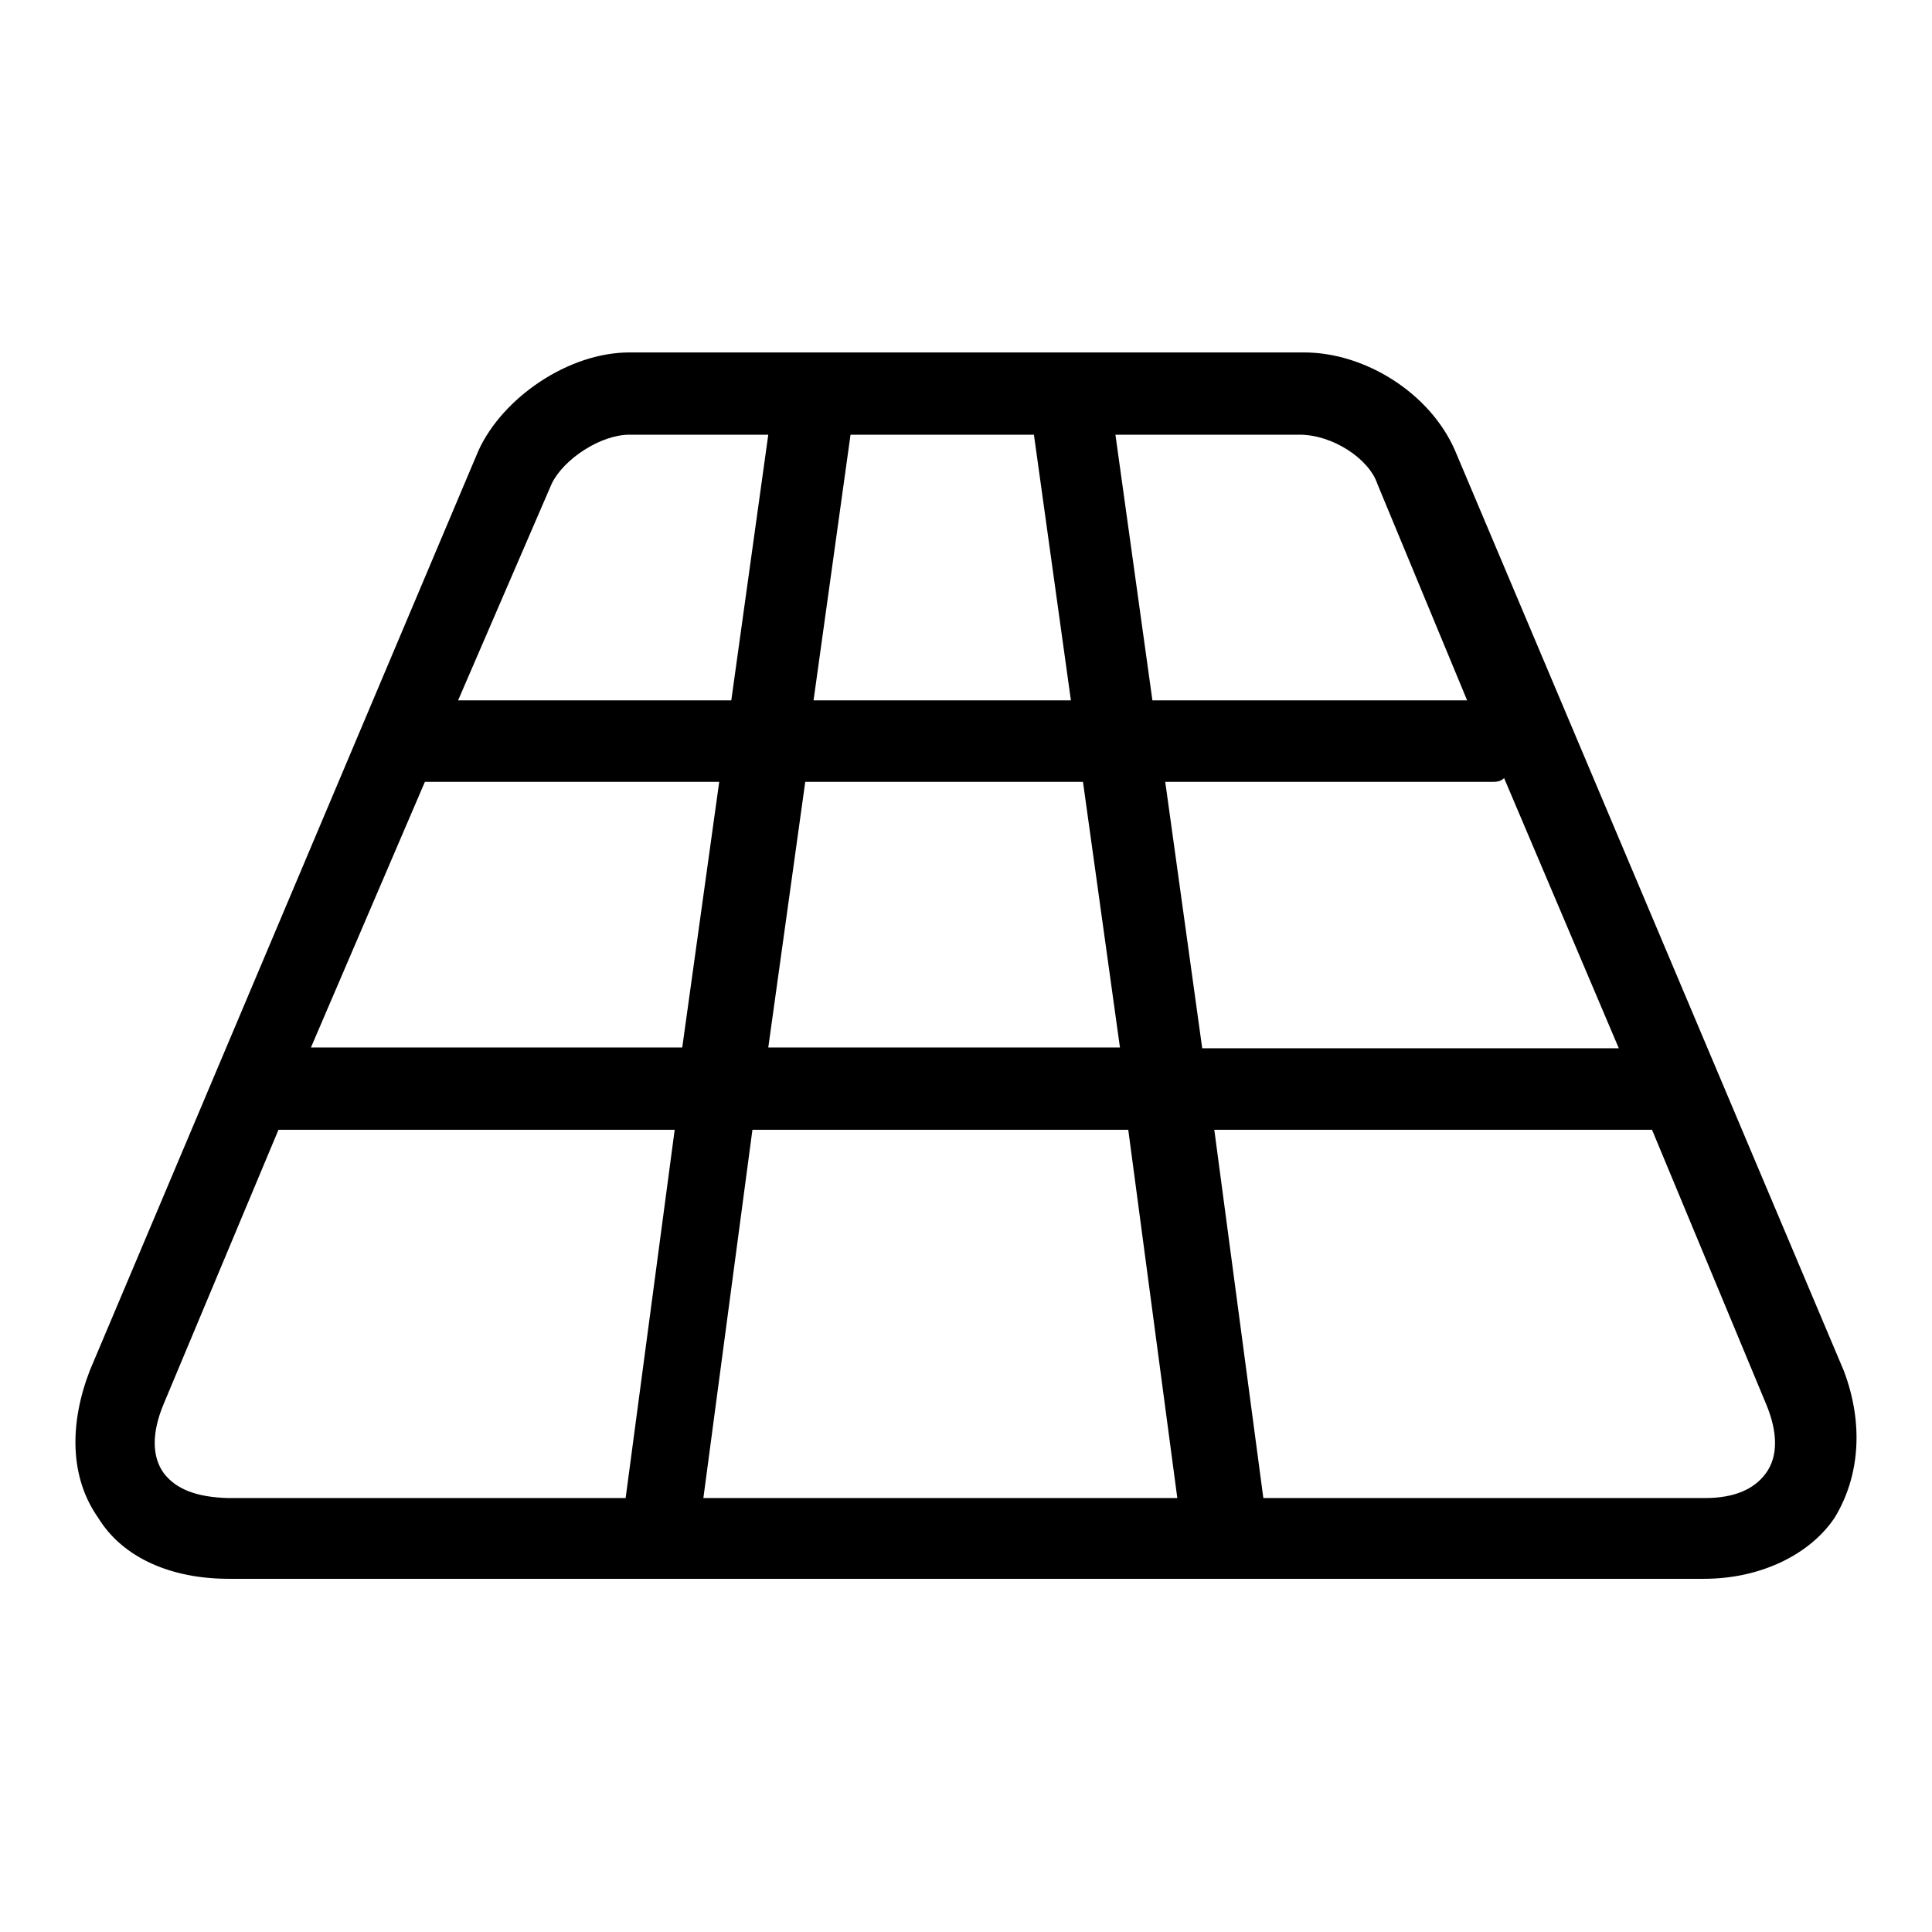 <?xml version="1.0" encoding="utf-8"?>
<!-- Svg Vector Icons : http://www.onlinewebfonts.com/icon -->
<!DOCTYPE svg PUBLIC "-//W3C//DTD SVG 1.1//EN" "http://www.w3.org/Graphics/SVG/1.1/DTD/svg11.dtd">
<svg version="1.1" xmlns="http://www.w3.org/2000/svg" xmlns:xlink="http://www.w3.org/1999/xlink" x="0px" y="0px" viewBox="0 0 256 256" enable-background="new 0 0 256 256" xml:space="preserve">
<g> <path fill="#000000" d="M244.3,181.6L192.8,59.7c-3.3-7.6-11.9-13-20-13H83.4c-8.1,0-16.8,6-20,13L11.9,181.6 c-2.7,7-2.7,14.1,1.1,19.5c3.3,5.4,9.8,8.1,17.3,8.1h195.5c7.6,0,14.1-3.3,17.3-8.1C246.4,195.7,247,188.7,244.3,181.6z  M101.8,138.8l4.9-35.2h36.8l4.9,35.2H101.8z M149.5,149.7l6.5,48.8H93.2l6.5-48.8H149.5L149.5,149.7z M56.3,103.6h39l-4.9,35.2 H41.2L56.3,103.6z M107.8,92.8l4.9-35.2H137l4.9,35.2H107.8z M154.4,103.6h43.3c0.5,0,1.1,0,1.6-0.5l15.2,35.8h-55.2L154.4,103.6z  M182.5,64.1l11.9,28.7h-41.7l-4.9-35.2h24.4C176.6,57.6,181.4,60.8,182.5,64.1z M73.1,64.1c1.6-3.3,6.5-6.5,10.3-6.5h18.4 l-4.9,35.2H60.7L73.1,64.1z M21.7,195.2c-1.6-2.2-1.6-5.4,0-9.2l15.2-36.3h52.5l-6.5,48.8H30.3C26,198.4,23.3,197.3,21.7,195.2z  M234,195.2c-1.6,2.2-4.3,3.3-8.1,3.3h-58.5l-6.5-48.8h58L234,186C235.6,189.8,235.6,193,234,195.2z"/></g>
</svg>